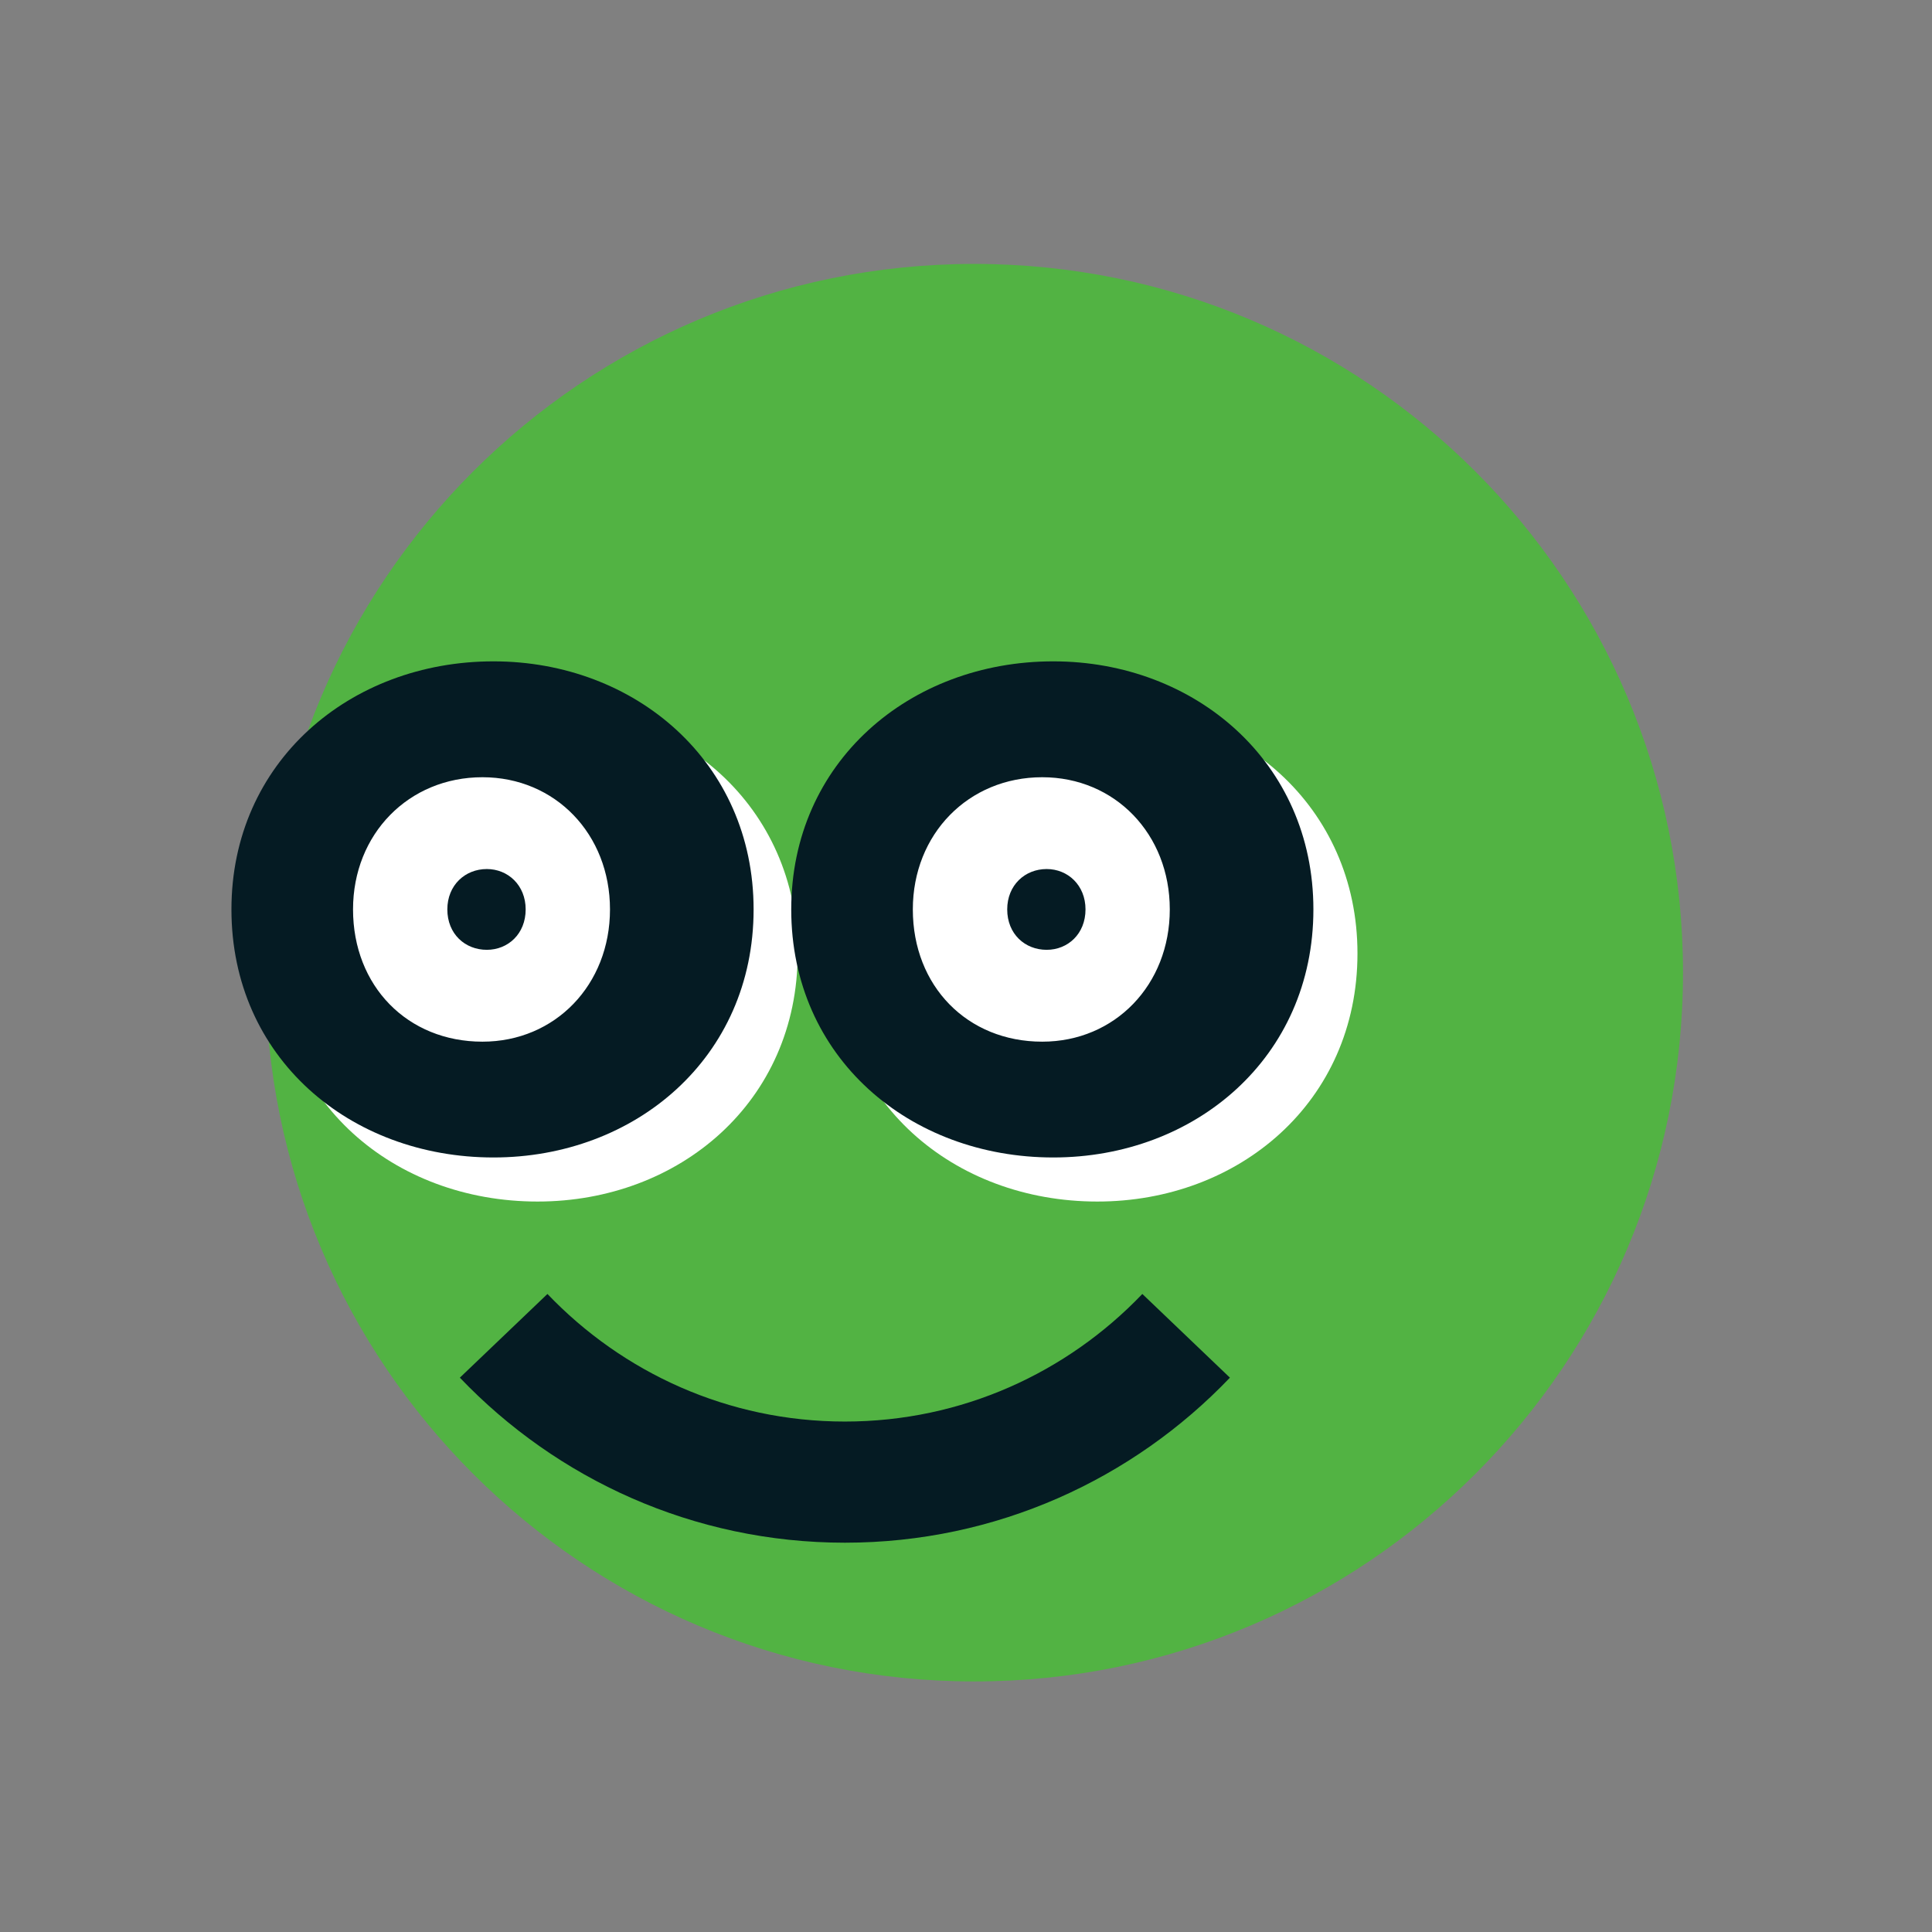 <svg width="48" height="48" viewBox="0 0 48 48" fill="none" xmlns="http://www.w3.org/2000/svg">
<rect x="0" y="0" width="48" height="48" fill="#808080" stroke="none"/>
<path d="M24.205 41.775C14.48 41.775 6.596 33.891 6.596 24.166C6.596 14.441 14.48 6.557 24.205 6.557C33.93 6.557 41.814 14.441 41.814 24.166C41.813 33.892 33.93 41.775 24.205 41.775Z" fill="#52B343"/>
<path d="M19.818 23.689C19.818 27.373 16.876 29.852 13.355 29.852C9.788 29.852 6.845 27.373 6.845 23.689C6.845 20.03 9.788 17.526 13.355 17.526C16.877 17.526 19.818 20.029 19.818 23.689Z" fill="white"/>
<path d="M12.26 16.431C8.693 16.431 5.75 18.934 5.75 22.594C5.75 26.278 8.693 28.757 12.26 28.757C15.782 28.757 18.723 26.278 18.723 22.594C18.723 18.934 15.782 16.431 12.26 16.431ZM11.986 25.88C10.123 25.88 8.771 24.498 8.771 22.594C8.771 20.722 10.153 19.31 11.986 19.31C13.793 19.31 15.155 20.722 15.155 22.594C15.155 24.467 13.793 25.88 11.986 25.88Z" fill="#051B23"/>
<path d="M13.06 22.594C13.06 21.992 12.62 21.591 12.095 21.591C11.555 21.591 11.114 21.992 11.114 22.594C11.114 23.204 11.554 23.598 12.095 23.598C12.62 23.598 13.06 23.204 13.06 22.594Z" fill="#051B23"/>
<path d="M33.726 23.689C33.726 27.373 30.784 29.852 27.263 29.852C23.695 29.852 20.753 27.373 20.753 23.689C20.753 20.03 23.695 17.526 27.263 17.526C30.784 17.526 33.726 20.029 33.726 23.689Z" fill="white"/>
<path d="M26.969 22.594C26.969 21.992 26.529 21.591 26.004 21.591C25.464 21.591 25.024 21.992 25.024 22.594C25.024 23.204 25.464 23.598 26.004 23.598C26.529 23.598 26.969 23.204 26.969 22.594Z" fill="#051B23"/>
<path d="M26.168 16.431C22.601 16.431 19.658 18.934 19.658 22.594C19.658 26.278 22.601 28.757 26.168 28.757C29.69 28.757 32.631 26.278 32.631 22.594C32.631 18.934 29.689 16.431 26.168 16.431ZM25.894 25.88C24.031 25.88 22.679 24.498 22.679 22.594C22.679 20.722 24.061 19.31 25.894 19.31C27.701 19.31 29.063 20.722 29.063 22.594C29.063 24.467 27.701 25.88 25.894 25.88Z" fill="#051B23"/>
<path d="M12.513 33.188C14.65 35.424 17.655 36.823 20.991 36.823C24.328 36.823 27.332 35.424 29.469 33.188" stroke="#051B23" stroke-width="3.01" stroke-miterlimit="10"/>
</svg>
